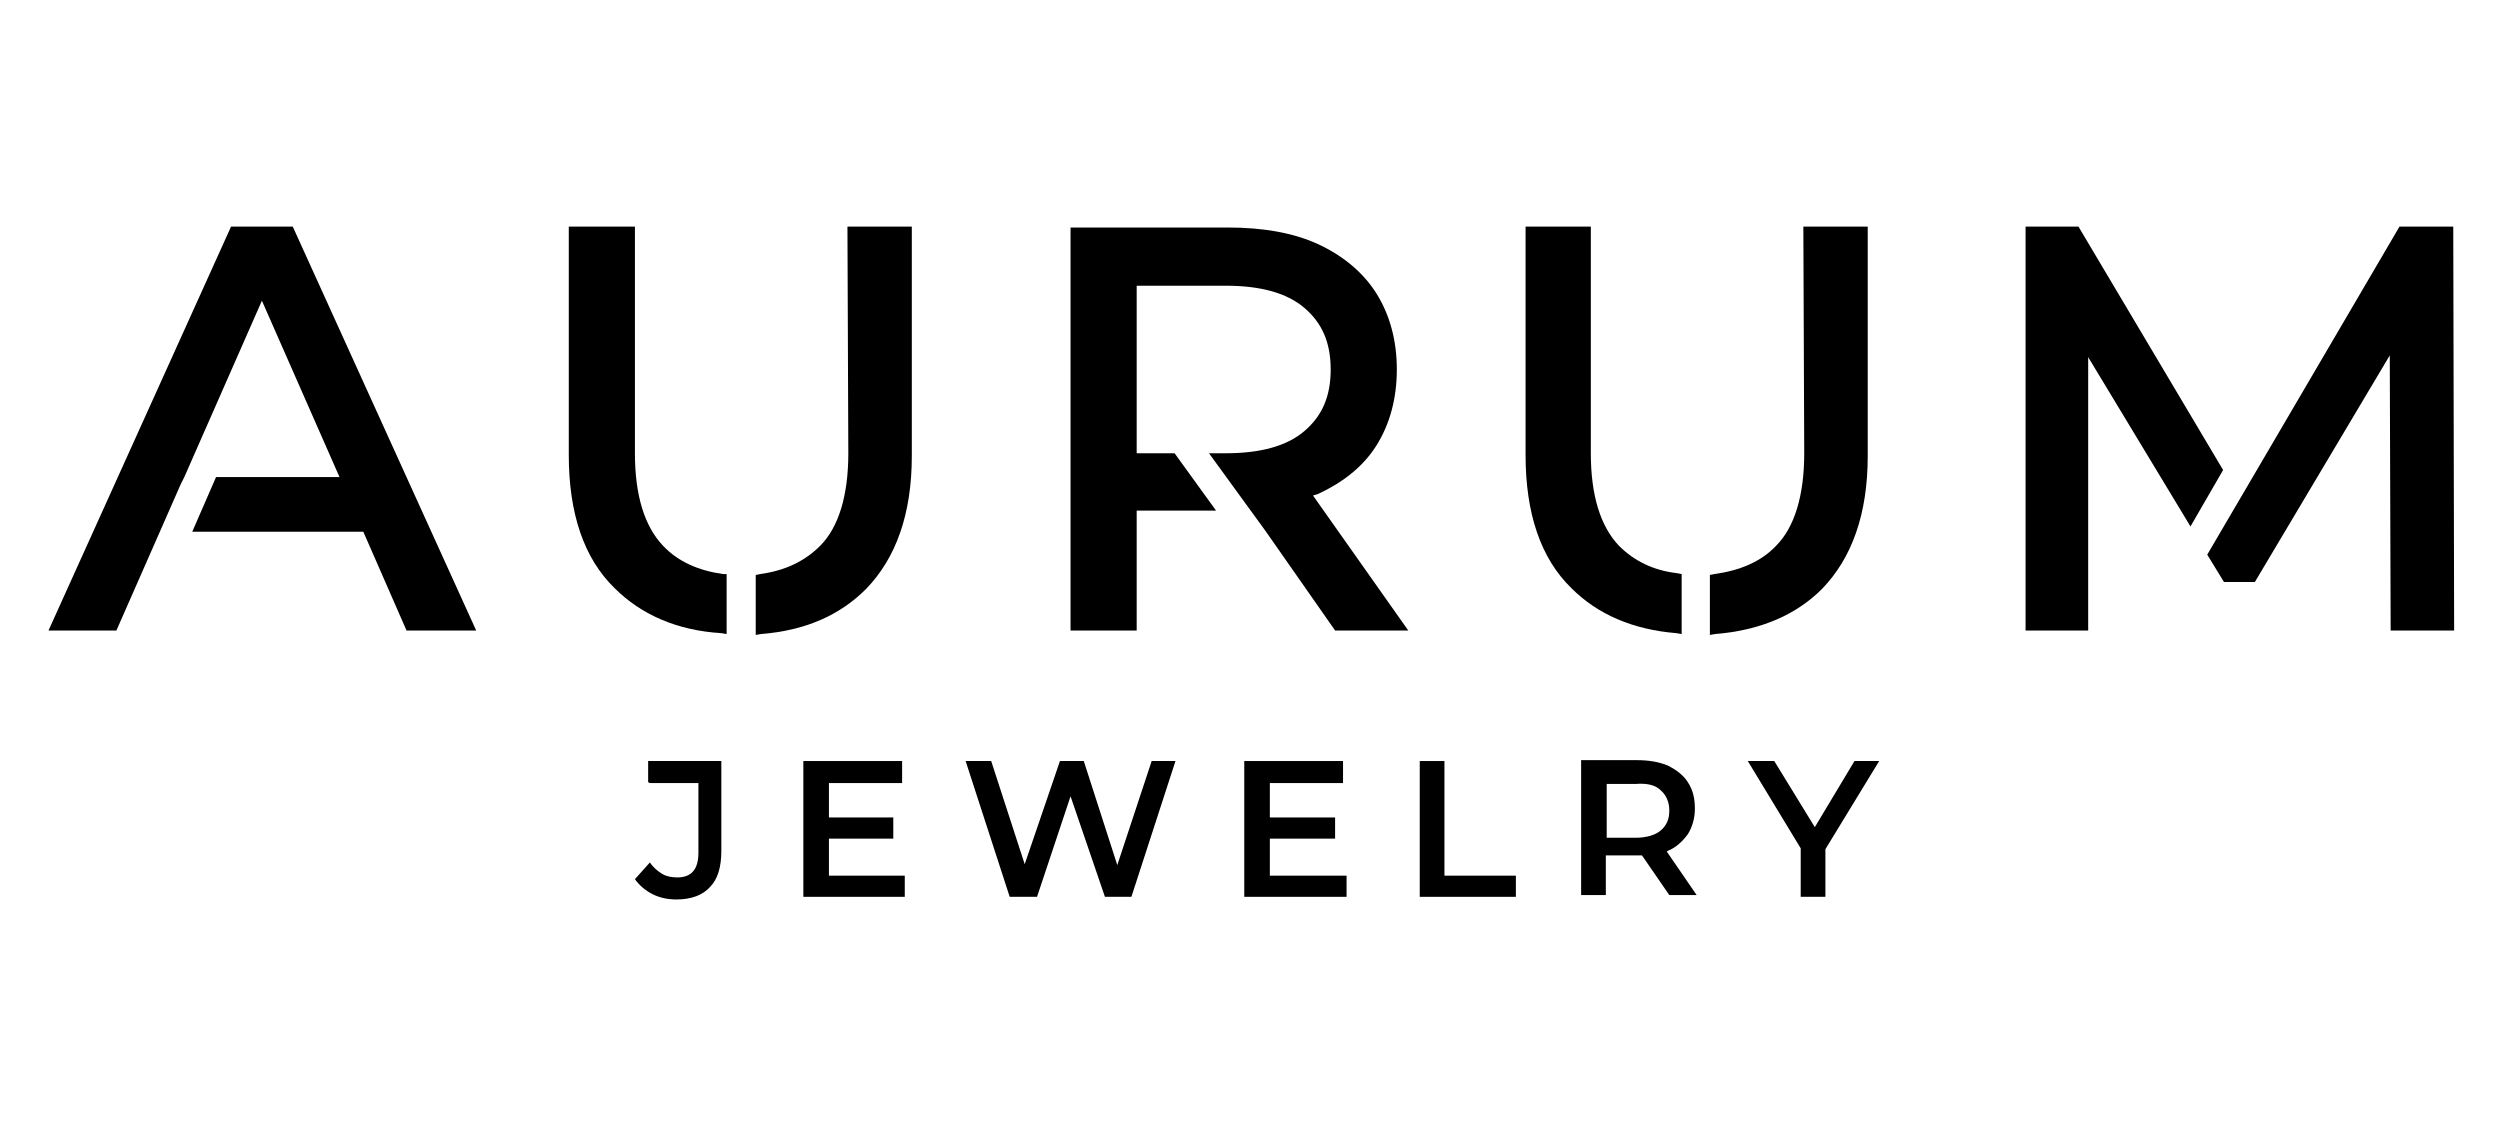 <?xml version="1.0" encoding="UTF-8"?> <!-- Generator: Adobe Illustrator 27.0.1, SVG Export Plug-In . SVG Version: 6.00 Build 0) --> <svg xmlns="http://www.w3.org/2000/svg" xmlns:xlink="http://www.w3.org/1999/xlink" id="Слой_1" x="0px" y="0px" viewBox="0 0 283.5 127.6" style="enable-background:new 0 0 283.5 127.6;" xml:space="preserve"> <g> <path d="M73.7,88.8h5.5v7.9c0,1.9-0.8,2.8-2.4,2.8c-0.6,0-1.2-0.1-1.7-0.4c-0.5-0.3-1-0.7-1.4-1.3l-1.7,1.9c0.5,0.7,1.2,1.3,2,1.7 c0.8,0.4,1.7,0.6,2.7,0.6c1.7,0,3-0.5,3.8-1.4c0.9-0.9,1.3-2.3,1.3-4.1V86.3h-8.3v2.4L73.7,88.8L73.7,88.8z"></path> <polygon points="94,95.1 101.3,95.1 101.3,92.7 94,92.7 94,88.8 102.3,88.8 102.3,86.3 91.1,86.3 91.1,101.7 102.6,101.7 102.6,99.3 94,99.3 "></polygon> <polygon points="126.7,98.1 122.9,86.3 120.2,86.3 116.2,98 112.4,86.3 109.5,86.3 114.5,101.7 117.6,101.7 121.4,90.3 125.3,101.7 128.3,101.7 133.3,86.3 130.6,86.3 "></polygon> <polygon points="144,95.1 151.4,95.1 151.4,92.7 144,92.7 144,88.8 152.3,88.8 152.3,86.3 141.1,86.3 141.1,101.7 152.7,101.7 152.7,99.3 144,99.3 "></polygon> <polygon points="163.8,86.3 161,86.3 161,101.7 171.9,101.7 171.9,99.3 163.8,99.3 "></polygon> <path d="M189.1,96.5c1-0.4,1.7-1.1,2.3-1.9c0.5-0.8,0.8-1.8,0.8-2.9s-0.2-2.1-0.8-3c-0.5-0.8-1.3-1.4-2.3-1.9 c-1-0.4-2.1-0.6-3.5-0.6h-6.3v15.3h2.8v-4.5h3.5c0.2,0,0.4,0,0.6,0l3.1,4.5h3.1l-3.5-5.1C188.9,96.6,189,96.6,189.1,96.5z M188.3,89.6c0.6,0.5,1,1.3,1,2.3s-0.3,1.7-1,2.3c-0.6,0.5-1.6,0.8-2.8,0.8h-3.3v-6.1h3.3C186.7,88.8,187.7,89,188.3,89.6z"></path> <polygon points="213.1,86.3 210.3,86.3 205.8,93.8 201.2,86.3 198.2,86.3 204.2,96.2 204.2,101.7 207,101.7 207,96.3 "></polygon> </g> <g> <polygon points="26.2,25.7 5.5,71.5 13.2,71.5 20.5,54.9 20.9,54.1 20.9,54.1 29.7,34.1 38.5,54.1 24.5,54.1 21.8,60.3 41.2,60.3 46.1,71.5 54,71.5 33.2,25.7 "></polygon> <path d="M96.2,51.4c0,4.8-1.1,8.4-3.2,10.5c-1.7,1.7-3.9,2.8-6.8,3.2l-0.5,0.1v6.8l0.6-0.1c5-0.4,8.9-2.1,11.9-5.1 c3.4-3.5,5.2-8.5,5.2-15.1V25.7h-7.3L96.2,51.4L96.2,51.4z"></path> <path d="M75.2,61.9c-2.1-2.2-3.2-5.7-3.2-10.5V25.7h-7.5v25.9c0,6.6,1.7,11.7,5.2,15.1c3,3,7.1,4.8,12.1,5.1l0.6,0.1v-6.8L82,65.1 C79.2,64.7,76.9,63.7,75.2,61.9z"></path> <path d="M183.6,61.9c-2.1-2.2-3.2-5.7-3.2-10.5V25.7H173v25.9c0,6.6,1.7,11.7,5.2,15.1c3,3,7,4.7,11.9,5.1l0.6,0.1v-6.8l-0.5-0.1 C187.5,64.7,185.3,63.6,183.6,61.9z"></path> <path d="M204.6,51.4c0,4.8-1.1,8.4-3.2,10.5c-1.7,1.8-4.1,2.8-7,3.2l-0.5,0.1v6.8l0.6-0.1c5-0.4,9.1-2.1,12.1-5.1 c3.4-3.5,5.2-8.5,5.2-15.1V25.7h-7.3L204.6,51.4L204.6,51.4z"></path> <polygon points="235.7,25.7 229.7,25.7 229.7,71.5 236.8,71.5 236.8,40.5 248.4,59.7 252.1,53.3 "></polygon> <path d="M149.5,56c2.8-1.3,5.1-3.1,6.6-5.5c1.5-2.4,2.3-5.3,2.3-8.6s-0.8-6.2-2.3-8.6c-1.5-2.4-3.8-4.3-6.6-5.6 c-2.8-1.3-6.3-1.9-10.2-1.9h-17.9v45.7h7.5V57.9h9l-4.7-6.5h-4.3v-19H139c3.9,0,6.9,0.8,8.9,2.5c2,1.7,3,3.9,3,7c0,3.1-1,5.3-3,7 c-2,1.7-5,2.5-8.9,2.5h-1.9l6.4,8.8l7.9,11.3h8.3l-10.8-15.3C149.1,56.1,149.3,56.1,149.5,56z"></path> <polygon points="278.2,25.7 272.1,25.7 250.3,62.9 252.2,66 255.7,66 271,40.3 271.1,71.5 278.3,71.5 "></polygon> </g> </svg> 